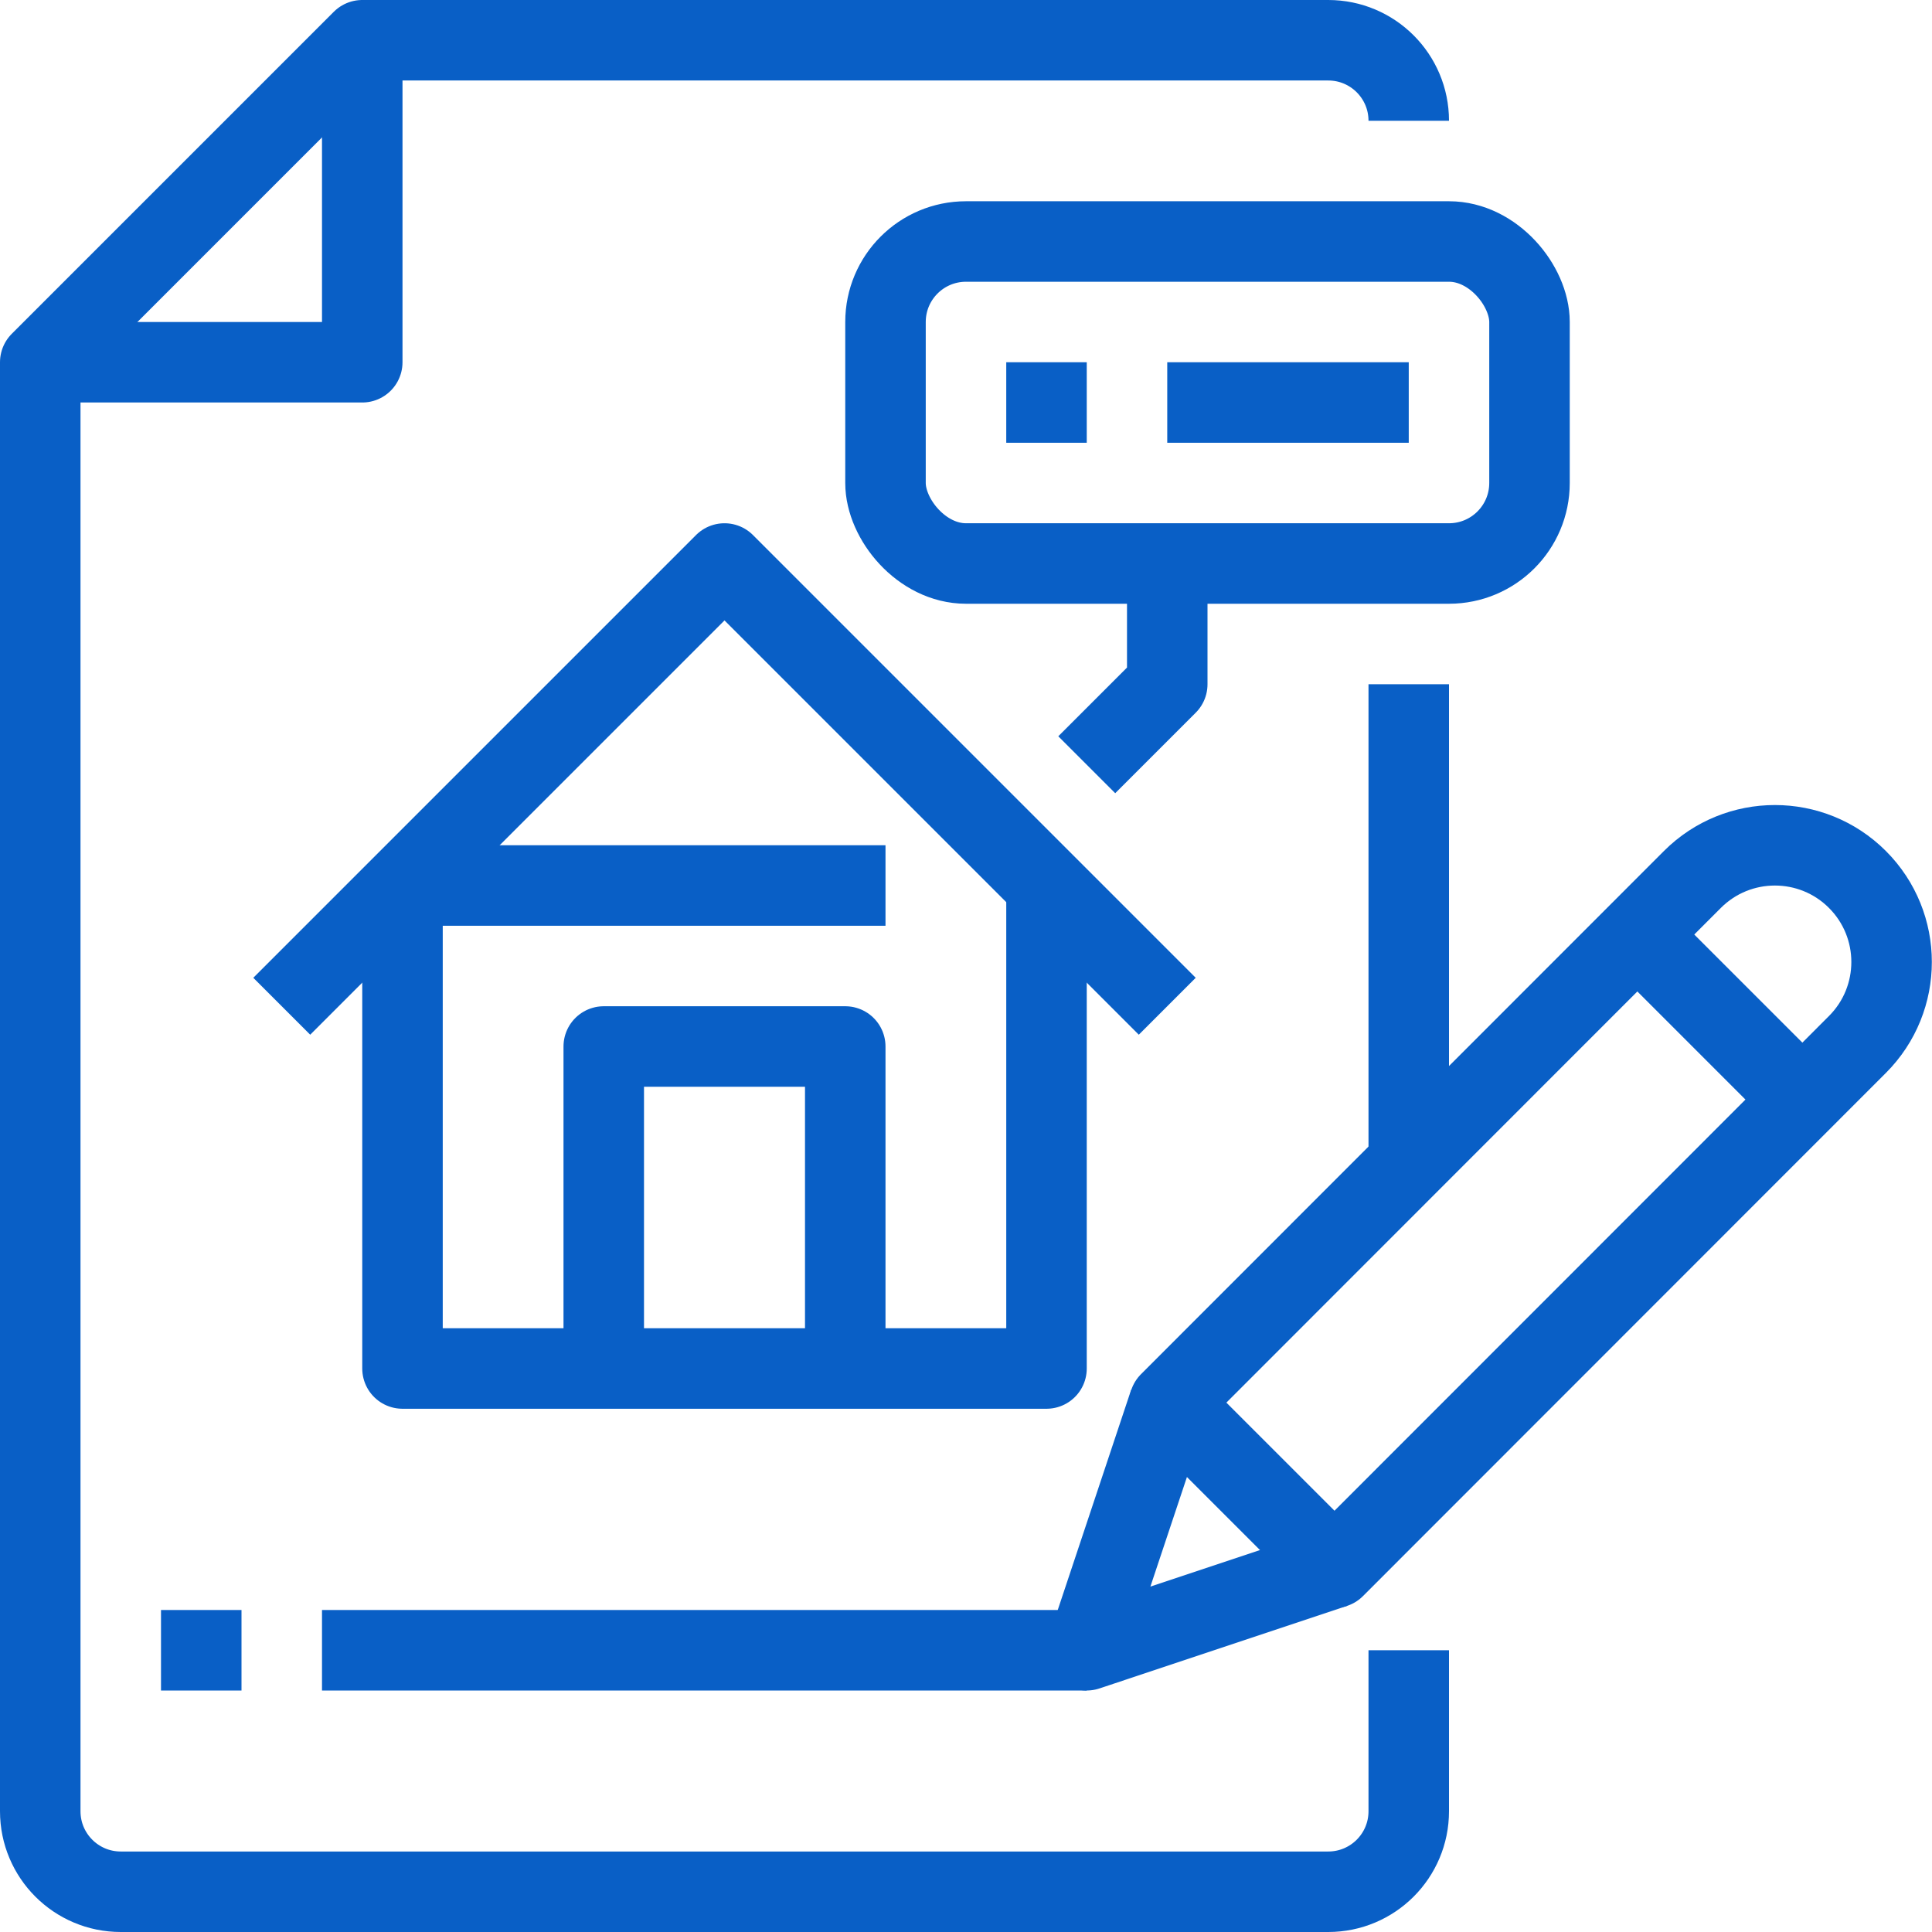 <?xml version="1.0" encoding="UTF-8"?>
<svg width="48px" height="48px" viewBox="0 0 48 48" version="1.1" xmlns="http://www.w3.org/2000/svg" xmlns:xlink="http://www.w3.org/1999/xlink">
    <title>03-plan</title>
    <g id="Home" stroke="none" stroke-width="1" fill="none" fill-rule="evenodd" stroke-linejoin="round">
        <g id="04.sl1_price4" transform="translate(-1124, -3514)" stroke="#095FC6" stroke-width="2">
            <g id="Group-10" transform="translate(0, 3310)">
                <g id="Group-9" transform="translate(163, 71)">
                    <g id="Group-18-Copy-8" transform="translate(857, 85)">
                        <g id="03-plan" transform="translate(105, 49)">
                            <path d="M34,40 L34,44 C34,45.105 33.105,46 32,46 L2,46 C0.895,46 0,45.105 0,44 L0,8 L8,0 L32,0 C33.105,0 34,0.895 34,2" id="Path"></path>
                            <polyline id="Path" points="8 0 8 8 0 8"></polyline>
                            <path d="M32.155,37.948 L28.055,33.848 L41.047,20.85 C42.179,19.718 44.015,19.718 45.147,20.85 L45.147,20.85 C46.279,21.982 46.279,23.818 45.147,24.95 L32.155,37.948 Z" id="Path"></path>
                            <polyline id="Path" points="28.052 33.845 26 40 32.155 37.948"></polyline>
                            <line x1="39.679" y1="22.218" x2="43.782" y2="26.321" id="Path"></line>
                            <rect id="Rectangle" x="21" y="5" width="16" height="8" rx="2"></rect>
                            <polyline id="Path" points="28 13 28 16 26 18"></polyline>
                            <line x1="24" y1="9" x2="26" y2="9" id="Path"></line>
                            <line x1="28" y1="9" x2="34" y2="9" id="Path"></line>
                            <line x1="34" y1="28" x2="34" y2="16" id="Path"></line>
                            <line x1="26" y1="40" x2="7" y2="40" id="Path"></line>
                            <line x1="5" y1="40" x2="3" y2="40" id="Path"></line>
                            <polyline id="Path" points="28 24 17 13 6 24"></polyline>
                            <polyline id="Path" points="14 33 14 25 20 25 20 33"></polyline>
                            <polyline id="Path" points="25 21 25 33 9 33 9 21"></polyline>
                            <line x1="21" y1="21" x2="9" y2="21" id="Path"></line>
                        </g>
                    </g>
                </g>
            </g>
        </g>
    </g>
</svg>